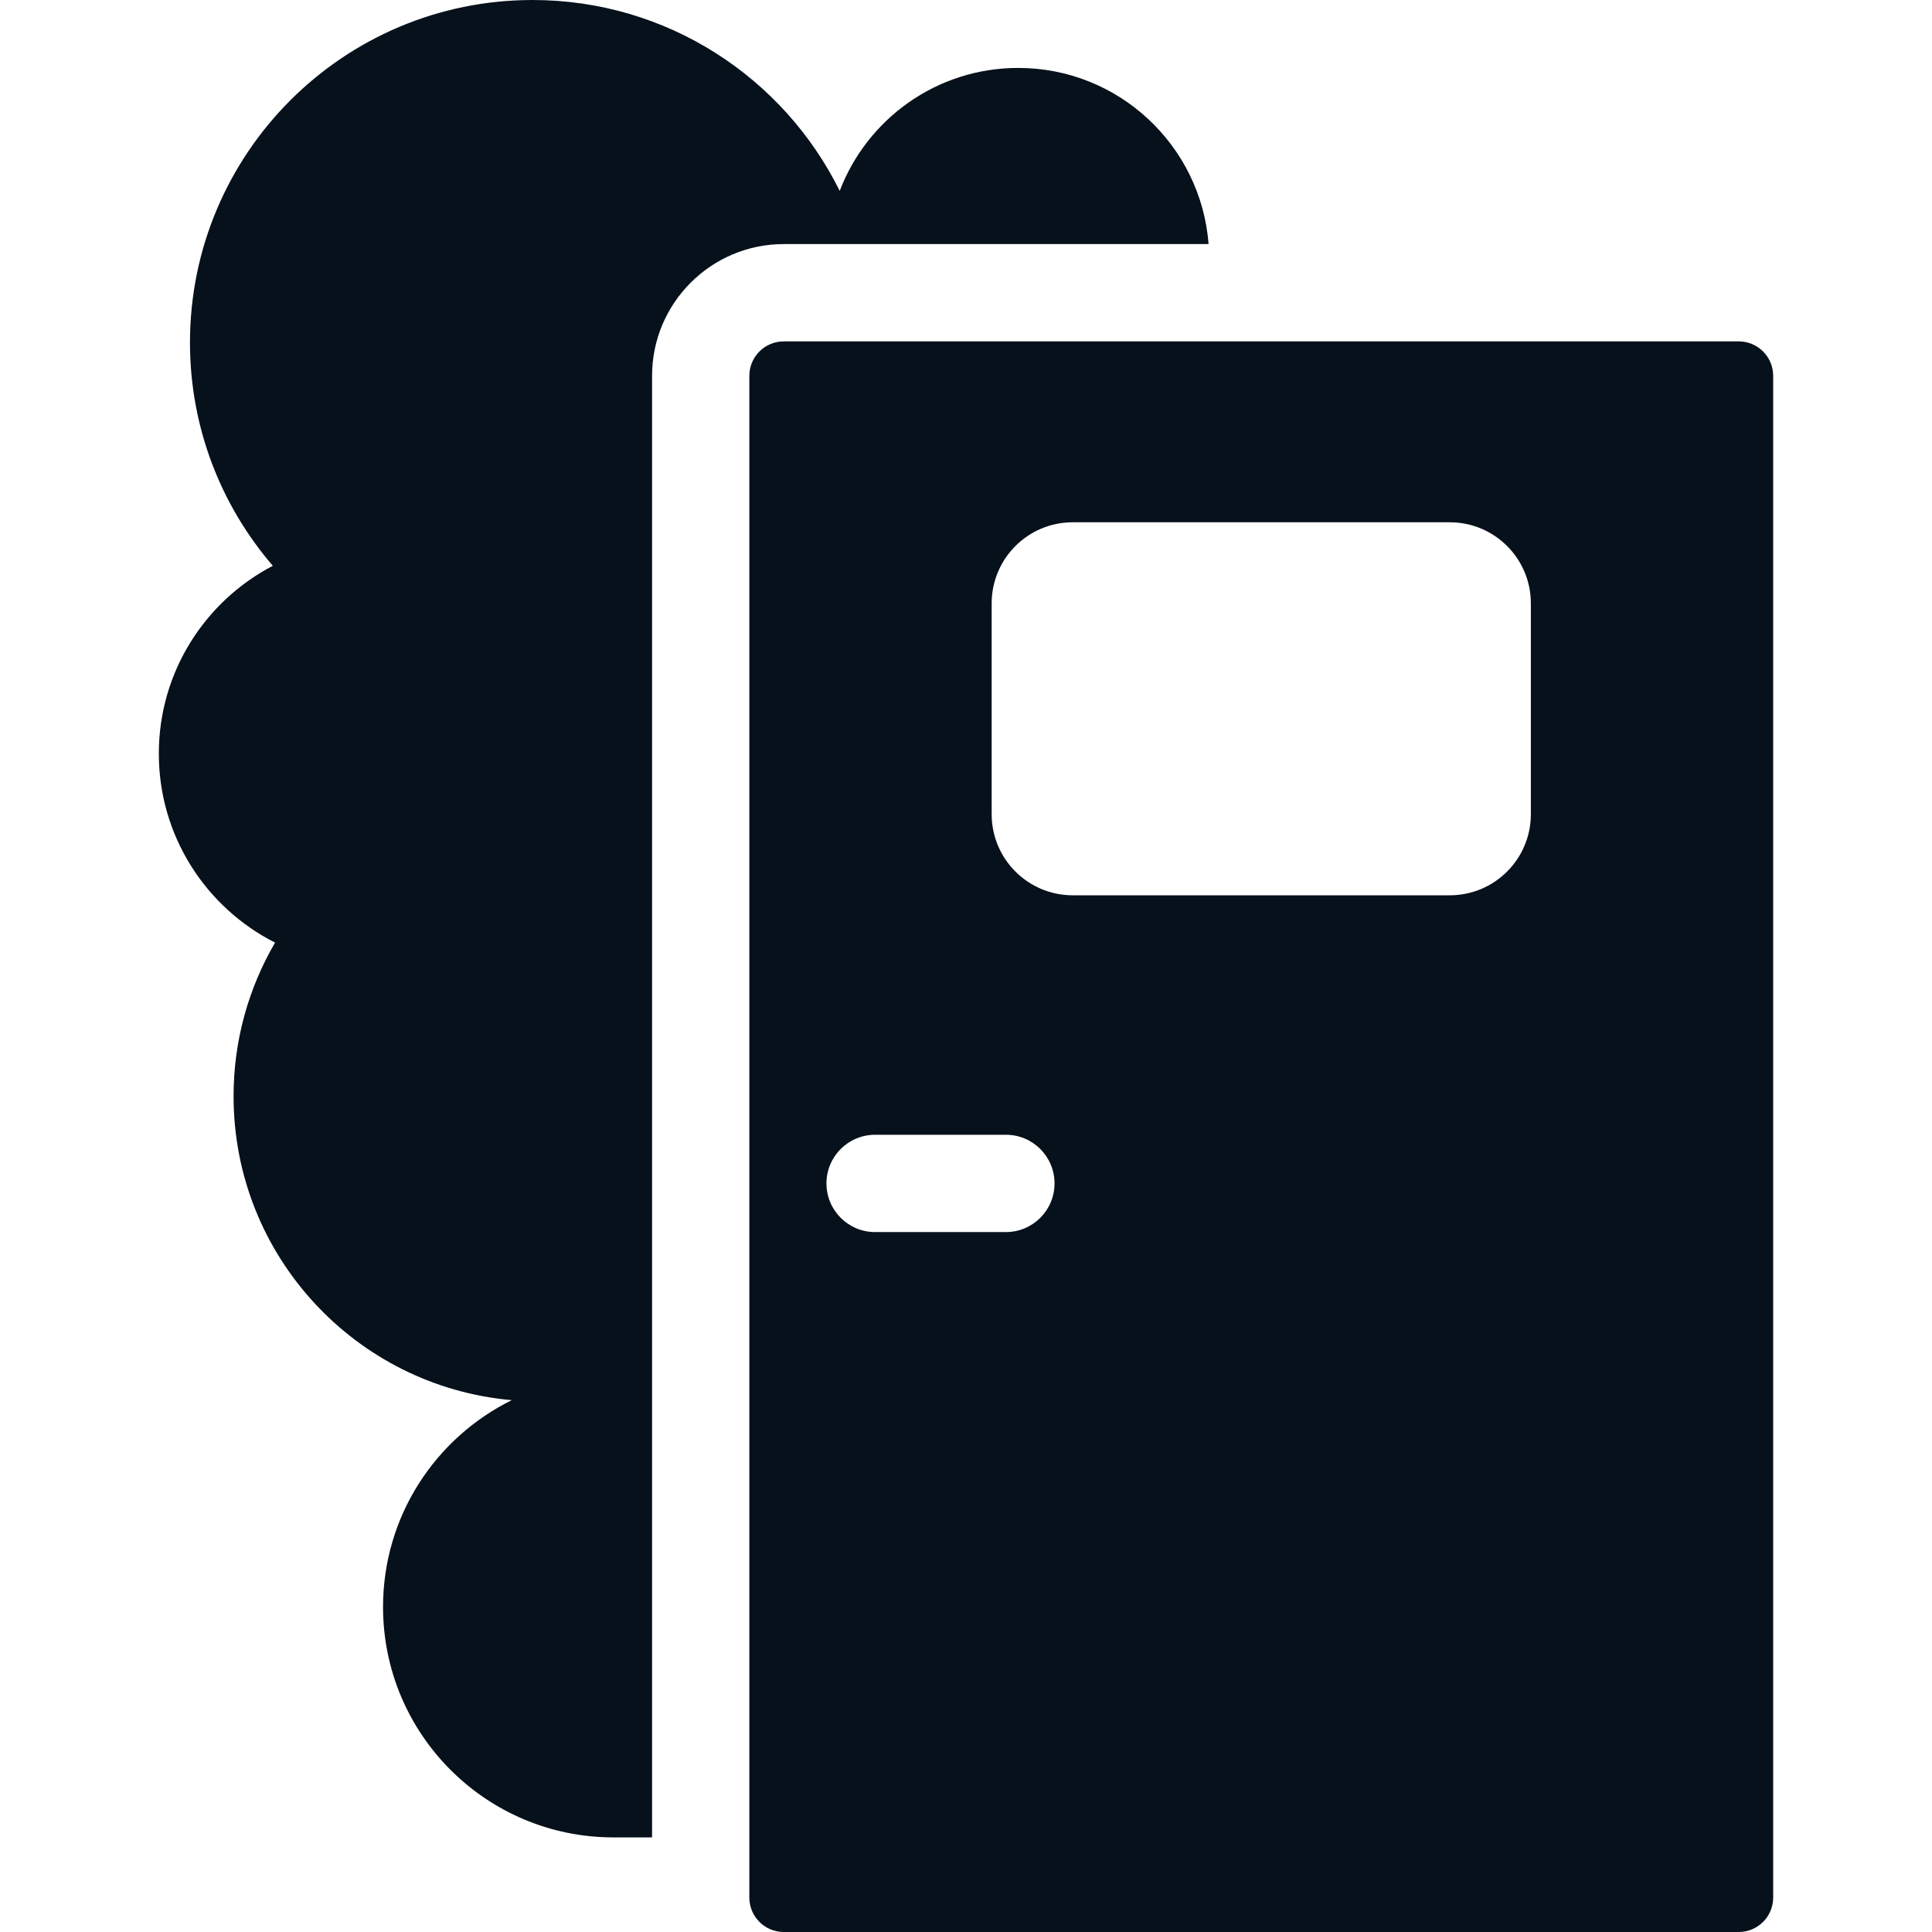 <svg width="57" height="57" viewBox="0 0 57 57" fill="none" xmlns="http://www.w3.org/2000/svg">
<path d="M35.657 7.201C35.433 4.294 33.005 2.004 30.04 2.004C27.635 2.004 25.583 3.511 24.774 5.632C23.123 2.295 19.686 0 15.711 0C10.13 0 5.605 4.525 5.605 10.107C5.605 12.624 6.527 14.924 8.049 16.693C6.051 17.736 4.686 19.825 4.686 22.235C4.686 24.671 6.081 26.78 8.115 27.81C7.338 29.142 6.891 30.689 6.891 32.342C6.891 37.046 10.499 40.905 15.099 41.309C12.849 42.418 11.301 44.733 11.301 47.41C11.301 51.165 14.345 54.209 18.1 54.209H19.238V11.087C19.238 8.944 20.98 7.201 23.123 7.201H35.657Z" fill="#07111B"/>
<path d="M51.299 10.072H23.123C22.563 10.072 22.108 10.527 22.108 11.087V55.985C22.108 56.545 22.563 57 23.123 57H51.299C51.859 57 52.314 56.545 52.314 55.985V11.087C52.314 10.527 51.859 10.072 51.299 10.072ZM29.677 36.35H25.818C25.025 36.35 24.383 35.707 24.383 34.914C24.383 34.121 25.025 33.479 25.818 33.479H29.677C30.47 33.479 31.112 34.121 31.112 34.914C31.112 35.707 30.47 36.35 29.677 36.35ZM45.165 24.021C45.165 25.343 44.094 26.414 42.773 26.414H31.649C30.328 26.414 29.257 25.343 29.257 24.021V17.801C29.257 16.48 30.328 15.409 31.649 15.409H42.773C44.094 15.409 45.165 16.48 45.165 17.801V24.021Z" fill="#07111B"/>
</svg>
